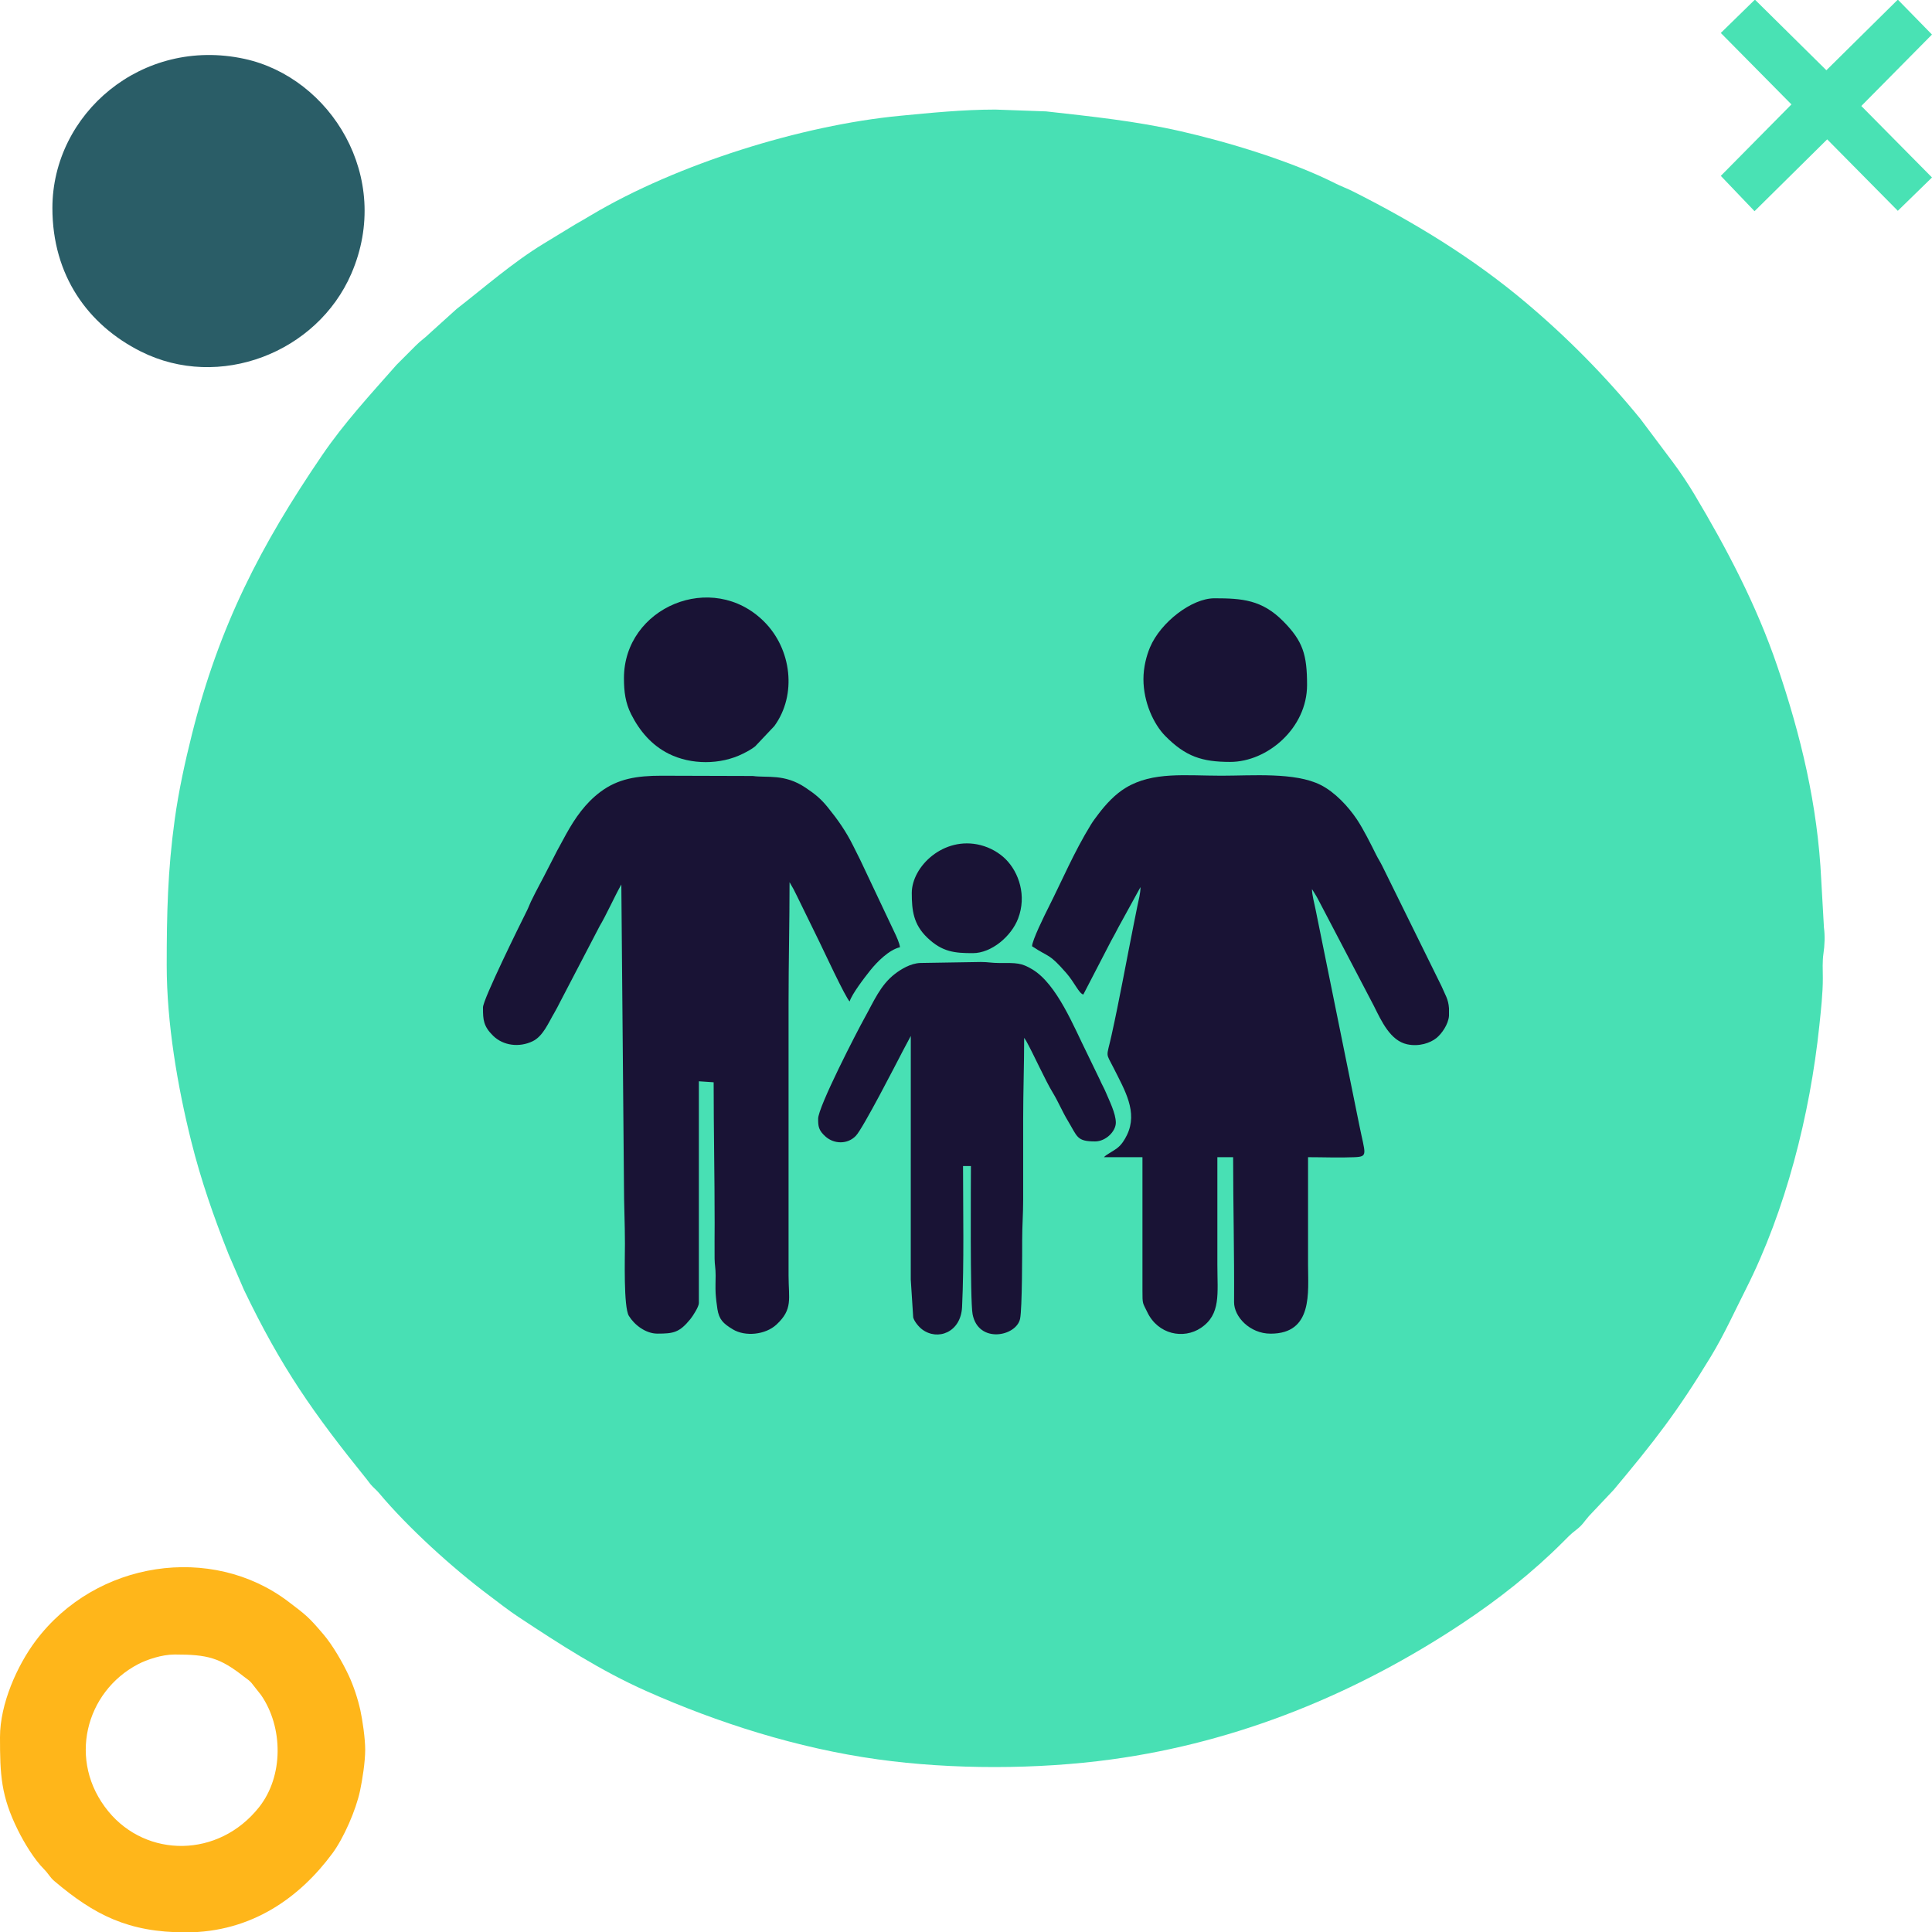 <?xml version="1.0" encoding="UTF-8"?>
<!DOCTYPE svg PUBLIC "-//W3C//DTD SVG 1.1//EN" "http://www.w3.org/Graphics/SVG/1.1/DTD/svg11.dtd">
<!-- Creator: CorelDRAW 2020 (64-Bit) -->
<svg xmlns="http://www.w3.org/2000/svg" xml:space="preserve" width="256px" height="256px" version="1.1" style="shape-rendering:geometricPrecision; text-rendering:geometricPrecision; image-rendering:optimizeQuality; fill-rule:evenodd; clip-rule:evenodd"
viewBox="0 0 256 256"
 xmlns:xlink="http://www.w3.org/1999/xlink"
 xmlns:xodm="http://www.corel.com/coreldraw/odm/2003">
 <defs>
  <style type="text/css">
   <![CDATA[
    .fil4 {fill:#191335}
    .fil1 {fill:#2A5D67}
    .fil0 {fill:#48E0B4}
    .fil3 {fill:#49E2B4}
    .fil2 {fill:#FFB61A}
   ]]>
  </style>
 </defs>
 <g id="Capa_x0020_1">
  <g id="_2177118418464">
   <path class="fil0" d="M131.917 14.518c-4.35,0 -8.719,0.448 -12.643,0.823 -13.045,1.245 -29.561,6.392 -40.919,13.152 -0.759,0.452 -1.366,0.814 -2.128,1.239l-4.184 2.548c-4.136,2.522 -7.735,5.704 -11.539,8.659l-3.536 3.196c-0.674,0.667 -1.191,0.963 -1.898,1.679l-2.523 2.527c-3.422,3.886 -6.932,7.676 -9.879,12.002 -8.091,11.875 -13.632,22.542 -17.253,37.028 -0.87,3.48 -1.726,7.327 -2.261,11.204 -0.932,6.754 -1.063,12.444 -1.063,19.346 0,7.661 1.441,16.052 3.241,23.269 1.291,5.179 2.996,10.071 4.964,15.022l2.032 4.702c4.949,10.311 9.197,16.341 16.302,25.145 0.333,0.412 0.341,0.499 0.756,0.927 0.323,0.333 0.537,0.49 0.836,0.847 3.813,4.555 9.714,9.924 14.608,13.585 1.319,0.986 2.472,1.914 3.885,2.847 5.489,3.623 10.849,7.104 16.918,9.803 9.469,4.211 20.01,7.58 30.703,9.061 9.829,1.362 21.125,1.344 30.952,0 16.811,-2.297 32.47,-8.718 46.527,-18.063 4.717,-3.137 9.254,-6.706 13.265,-10.72 0.667,-0.667 0.975,-1.016 1.752,-1.614 0.904,-0.696 1.032,-1.073 1.721,-1.856l3.269 -3.463c5.378,-6.423 8.414,-10.311 12.864,-17.644 1.776,-2.927 3.131,-5.94 4.676,-9 5.22,-10.34 8.47,-22.98 9.714,-34.889 0.203,-1.95 0.47,-4.32 0.459,-6.274 -0.007,-1.084 -0.071,-2.243 0.086,-3.28 0.152,-1.006 0.213,-2.309 0.064,-3.397l-0.362 -6.371c-0.471,-9.895 -2.713,-19.144 -5.816,-28.268 -2.751,-8.09 -6.69,-15.584 -11.027,-22.846 -0.766,-1.283 -1.854,-2.919 -2.784,-4.159l-4.328 -5.771c-4.604,-5.64 -9.658,-10.771 -15.245,-15.473 -6.965,-5.862 -14.682,-10.564 -22.796,-14.654 -0.88,-0.444 -1.576,-0.678 -2.455,-1.121 -5.765,-2.908 -14.158,-5.456 -20.466,-6.886 -5.909,-1.339 -11.715,-1.94 -17.787,-2.621l-6.702 -0.241z"/>
   <path class="fil1" d="M6.943 27.563c0,8.924 4.685,15.475 11.71,19.007 10.375,5.215 23.37,0.184 27.906,-10.319 5.524,-12.793 -2.777,-25.984 -14.171,-28.453 -13.604,-2.946 -25.445,7.29 -25.445,19.765z"/>
   <path class="fil2" d="M23.143 219.231c4.368,0 5.984,0.41 9.231,2.973 0.355,0.28 0.603,0.41 0.923,0.759l1.299 1.647c2.93,4.252 2.998,10.73 -0.27,14.852 -5.371,6.774 -14.911,6.727 -19.972,0.551 -5.463,-6.666 -3.036,-15.869 3.961,-19.508 1.141,-0.593 3.117,-1.274 4.828,-1.274zm25.248 12.624c0,-1.483 -0.357,-3.947 -0.644,-5.248 -0.332,-1.509 -0.903,-3.229 -1.529,-4.571 -0.809,-1.734 -2.127,-4.024 -3.362,-5.476 -1.933,-2.272 -2.259,-2.529 -4.683,-4.363 -10.113,-7.652 -25.457,-5.443 -33.454,5.231 -2.453,3.273 -4.719,8.359 -4.719,12.744 0,4.984 0.118,7.788 2.381,12.346 0.839,1.688 2.139,3.842 3.458,5.168 0.603,0.606 0.763,1.059 1.372,1.574 5.281,4.463 9.764,6.79 17.405,6.79 8.819,0 15.171,-4.718 19.42,-10.456 1.514,-2.043 3.133,-5.757 3.674,-8.318 0.307,-1.452 0.681,-3.819 0.681,-5.421z"/>
   <polygon class="fil3" points="256,23.516 246.633,14.045 255.997,4.578 251.472,-0.05 242.004,9.309 232.536,-0.05 228.015,4.368 237.375,13.836 228.016,23.304 232.485,27.983 242.112,18.465 251.471,27.933 "/>
   <path class="fil0" d="M130.992 137.211c6.109,-1.817 4.747,-8.304 4.747,-14.971 0,-3.443 0.446,-5.845 -1.352,-8.36 -3.004,-4.203 -10.532,-3.142 -11.633,2.753 -0.408,2.186 -0.129,7.326 -0.129,9.815 0,3.215 -0.42,6.166 1.292,8.419 1.263,1.66 3.858,3.302 7.075,2.344z"/>
  </g>
  <g id="_2177116145216">
   <path class="fil4" d="M173.845 117.807l-0.15 -0.255 0.15 0.255zm18.155 15.815l0 0.976c-0.087,1.151 -0.986,2.405 -1.675,2.954 -0.809,0.647 -2.291,1.164 -3.871,0.822 -2.229,-0.481 -3.394,-3.049 -4.422,-5.113l-7.314 -13.975c-0.166,-0.334 -0.245,-0.448 -0.424,-0.752l-0.449 -0.727c0,0.768 0.312,1.882 0.468,2.666l5.791 28.562c0.787,3.928 1.244,4.219 -0.641,4.301 -1.964,0.085 -4.15,-0.002 -6.14,-0.002 0,4.745 0,9.491 0,14.237 0,3.644 0.687,9.153 -4.965,9.148 -2.749,-0.003 -4.849,-2.244 -4.837,-4.18 0.041,-6.441 -0.125,-12.869 -0.125,-19.205l-2.09 0c0,4.745 0,9.491 0,14.237 0,3.837 0.497,6.593 -2.19,8.389 -2.289,1.53 -5.681,0.878 -7.1,-2.103 -0.612,-1.286 -0.639,-0.956 -0.636,-2.89l0 -17.633 -5.094 0c0.227,-0.311 1.148,-0.74 1.777,-1.228 0.548,-0.424 0.955,-1.068 1.274,-1.73 1.457,-3.024 -0.305,-5.917 -1.745,-8.797 -1.119,-2.238 -1.003,-1.281 -0.316,-4.366 1.029,-4.627 1.988,-9.937 2.939,-14.693 0.163,-0.812 0.339,-1.692 0.501,-2.504 0.155,-0.776 0.403,-1.609 0.403,-2.47l-2.918 5.311c-0.341,0.689 -0.61,1.139 -0.958,1.785l-3.7 7.141c-0.592,-0.158 -1.142,-1.575 -2.25,-2.845 -2.359,-2.704 -2.23,-2.008 -4.542,-3.556 0.018,-0.798 1.677,-4.146 2.133,-5.05 1.881,-3.732 3.42,-7.408 5.661,-11.057 0.288,-0.47 0.653,-0.949 0.975,-1.376 1,-1.326 2.224,-2.656 3.662,-3.522 3.582,-2.158 7.907,-1.591 12.647,-1.591 4.104,0 9.754,-0.484 13.15,1.218 1.9,0.952 3.674,2.862 4.823,4.581 0.836,1.251 1.86,3.296 2.532,4.652 0.277,0.557 0.532,0.923 0.829,1.522l7.848 15.923c0.462,1.113 0.903,1.666 0.989,2.94zm-40.881 -16.076l0.072 -0.281 -0.072 0.281z"/>
   <path class="fil4" d="M64 133.647c0.002,1.458 0.058,2.338 1.334,3.593 1.362,1.339 3.498,1.575 5.245,0.73 1.399,-0.676 2.115,-2.5 2.88,-3.781 0.301,-0.505 0.471,-0.873 0.727,-1.363l5.281 -10.131c0.848,-1.417 1.953,-3.873 2.816,-5.413 0.014,-0.025 0.032,-0.059 0.047,-0.083l0.347 39.661c0,2.817 0.131,5.233 0.131,7.968 0,1.754 -0.196,8.365 0.522,9.535 0.728,1.185 2.212,2.35 3.788,2.35 2.121,0 2.906,-0.144 4.353,-1.916 0.318,-0.391 1.133,-1.641 1.133,-2.132l0 -29.389 1.959 0.131c0,6.379 0.131,12.346 0.131,18.678 0,1.564 -0.025,3.146 -0.006,4.707 0.01,0.794 0.14,1.266 0.137,2.215 -0.003,0.747 -0.041,1.619 -0.001,2.352 0.029,0.551 0.155,1.608 0.238,2.112 0.228,1.37 0.747,1.891 2.033,2.67 1.654,1.001 4.332,0.73 5.797,-0.633 2.2,-2.046 1.597,-3.39 1.597,-6.501l0 -36.18c0,-5.463 0.131,-10.547 0.131,-15.934l0.523 0.914c0.161,0.325 0.298,0.596 0.479,0.958l2.96 6.051c0.356,0.711 3.518,7.524 4.006,7.881 0.249,-0.932 2.034,-3.261 2.761,-4.162 0.85,-1.053 2.431,-2.68 3.9,-3.022 -0.045,-0.539 -0.506,-1.522 -0.739,-2.004l-4.529 -9.577c-0.331,-0.661 -0.585,-1.166 -0.914,-1.829 -0.974,-1.964 -2.031,-3.458 -3.371,-5.119 -0.951,-1.178 -1.729,-1.792 -2.984,-2.632 -2.765,-1.849 -5.061,-1.27 -6.96,-1.53l-12.111 -0.036c-3.248,0 -5.746,0.397 -8.063,2.125 -2.011,1.5 -3.362,3.457 -4.566,5.623 -0.845,1.522 -1.553,2.851 -2.349,4.443 -0.775,1.553 -1.546,2.894 -2.309,4.482 -0.211,0.442 -0.3,0.741 -0.519,1.179 -0.918,1.836 -5.831,11.777 -5.835,12.841l0 0.168z"/>
   <path class="fil4" d="M108.408 148.24c0,0.986 0.039,1.539 1.009,2.386 1.087,0.949 2.864,1.057 3.992,-0.128 0.958,-1.005 5.421,-9.707 6.233,-11.269l1.044 -1.961 -0.005 32.266 0.324 5.032c0.149,0.556 0.754,1.261 1.168,1.575 2.065,1.565 5.146,0.406 5.306,-2.952 0.279,-5.856 0.129,-12.818 0.129,-18.68l1.045 0c0,1.571 -0.127,17.835 0.221,19.632 0.768,3.951 5.808,2.944 6.294,0.597 0.283,-1.369 0.277,-8.981 0.277,-10.433 0,-1.937 0.131,-3.407 0.131,-5.355 0,-3.57 0,-7.14 0,-10.71 0,-3.633 0.13,-6.987 0.13,-10.71 0.021,0.023 0.05,0.03 0.057,0.073l0.207 0.316c0.982,1.76 2.507,5.189 3.549,6.9 0.712,1.169 1.237,2.461 1.959,3.657 1.303,2.157 1.17,2.768 3.632,2.768 1.424,0 2.743,-1.342 2.743,-2.482 0,-1.245 -0.905,-3.003 -1.287,-3.937 -0.278,-0.678 -0.559,-1.113 -0.84,-1.772l-1.704 -3.521c-1.708,-3.412 -3.957,-9.111 -7.213,-11.073 -1.494,-0.9 -2.101,-0.864 -4.369,-0.856 -1.035,0.004 -1.534,-0.138 -2.478,-0.134l-7.975 0.129c-1.328,0.03 -2.622,0.848 -3.394,1.439 -1.947,1.488 -2.845,3.719 -4.004,5.791 -0.969,1.731 -6.181,11.819 -6.181,13.412z"/>
   <path class="fil4" d="M82.677 89.856c0,1.824 0.196,3.28 0.956,4.79 1.115,2.215 2.715,4.098 4.964,5.225 2.97,1.488 6.865,1.488 9.841,-0.001 0.612,-0.306 1.137,-0.583 1.632,-0.981l2.537 -2.687c3.013,-4.139 2.29,-10.186 -1.349,-13.825 -6.881,-6.881 -18.581,-1.895 -18.581,7.479z"/>
   <path class="fil4" d="M151.511 89.986c0,3.061 1.358,5.986 2.903,7.546 2.681,2.705 4.841,3.426 8.59,3.426 4.938,0 10.188,-4.484 10.188,-10.188 0,-4.025 -0.543,-5.812 -3.167,-8.458 -2.803,-2.826 -5.407,-3.036 -9.11,-3.036 -2.995,0 -7.121,3.167 -8.53,6.491 -0.479,1.13 -0.874,2.668 -0.874,4.219z"/>
   <path class="fil4" d="M120.816 118.329c0,2.298 0.213,4.149 2.053,5.915 1.994,1.915 3.652,2.053 6.045,2.053 2.459,0 5.093,-2.227 5.992,-4.588 1.155,-3.029 0.101,-6.111 -1.645,-7.857 -0.829,-0.829 -2.014,-1.537 -3.35,-1.874 -4.883,-1.231 -9.095,2.84 -9.095,6.351z"/>
  </g>
 </g>
</svg>
